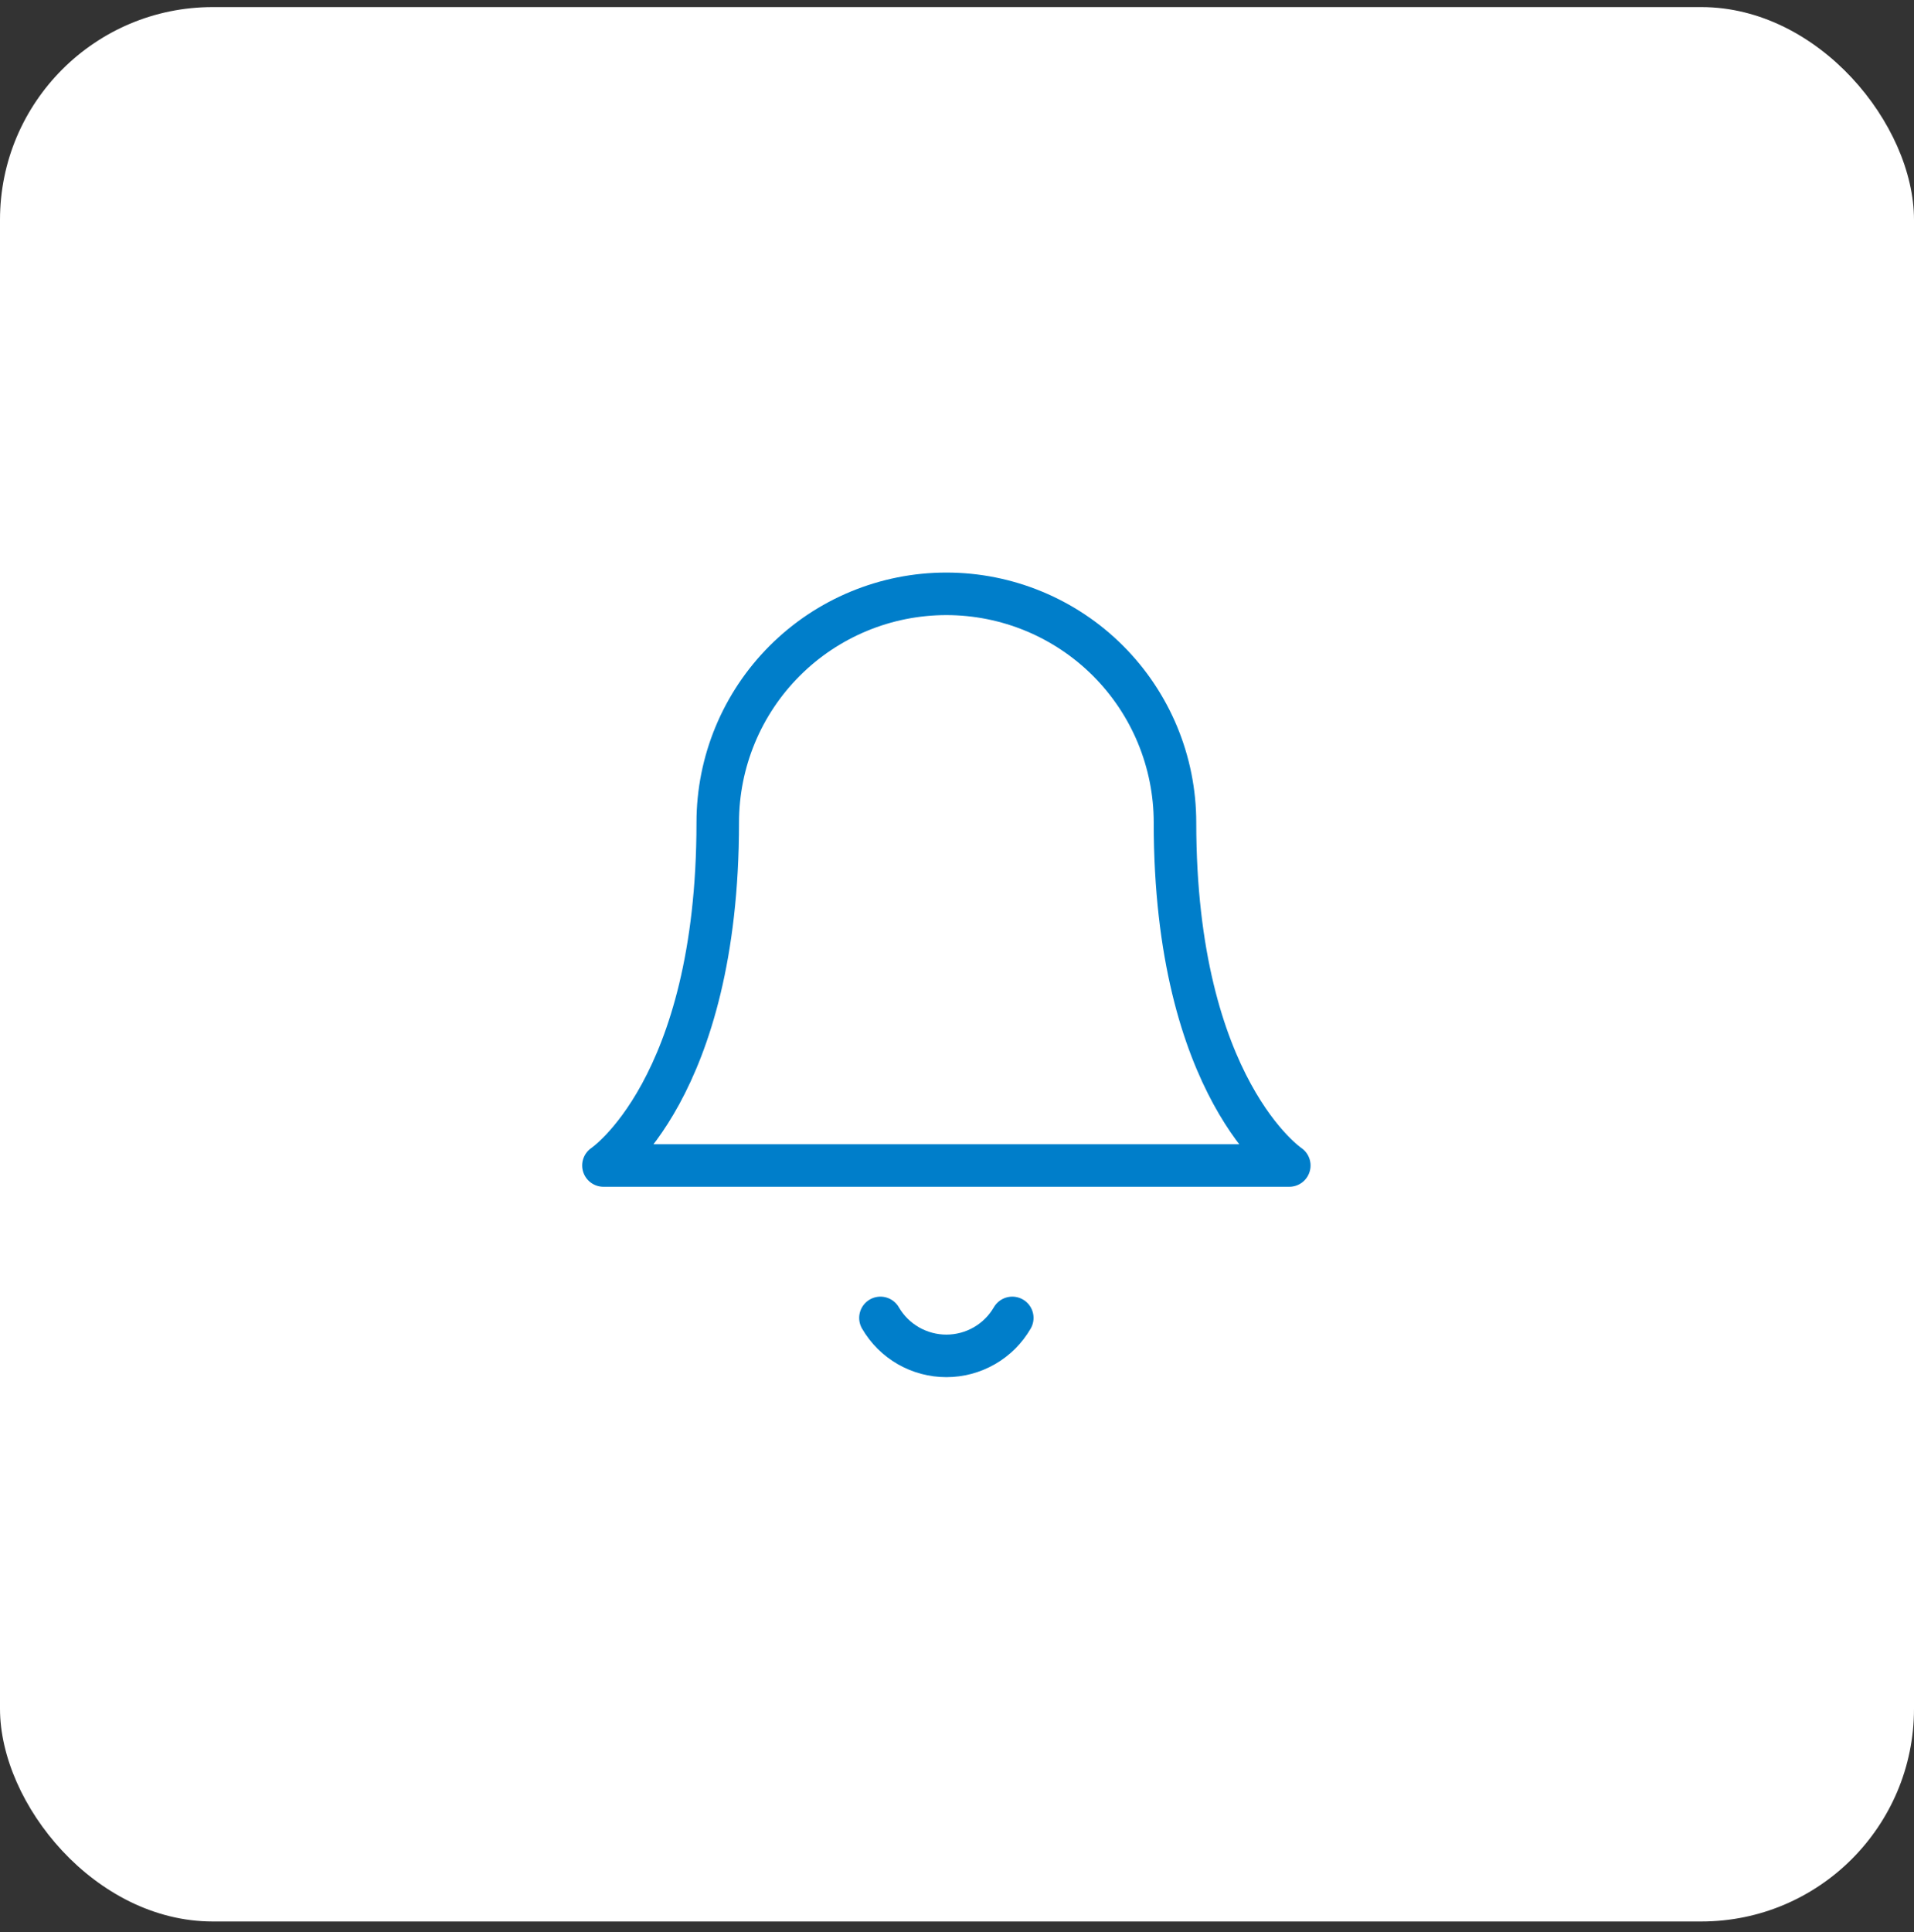 <svg xmlns="http://www.w3.org/2000/svg" width="108" height="109" viewBox="0 0 108 109" fill="none"><rect x="0" y="0" width="108" height="109" fill="#333333" stroke="none"/><rect y="0.4" width="108" height="108" rx="12" fill="white"></rect><path d="M66.3 46.401C66.3 42.98 64.941 39.699 62.522 37.279C60.102 34.86 56.821 33.501 53.4 33.501C49.979 33.501 46.698 34.86 44.278 37.279C41.859 39.699 40.5 42.98 40.5 46.401C40.5 61.451 34.05 65.751 34.05 65.751H72.75C72.75 65.751 66.3 61.451 66.3 46.401Z" stroke="#007ECA" stroke-width="2.4" stroke-linecap="round" stroke-linejoin="round"></path><path d="M57.119 74.35C56.741 75.002 56.199 75.543 55.546 75.919C54.893 76.294 54.153 76.492 53.4 76.492C52.647 76.492 51.907 76.294 51.254 75.919C50.601 75.543 50.058 75.002 49.68 74.35" stroke="#007ECA" stroke-width="2.4" stroke-linecap="round" stroke-linejoin="round"></path></svg>